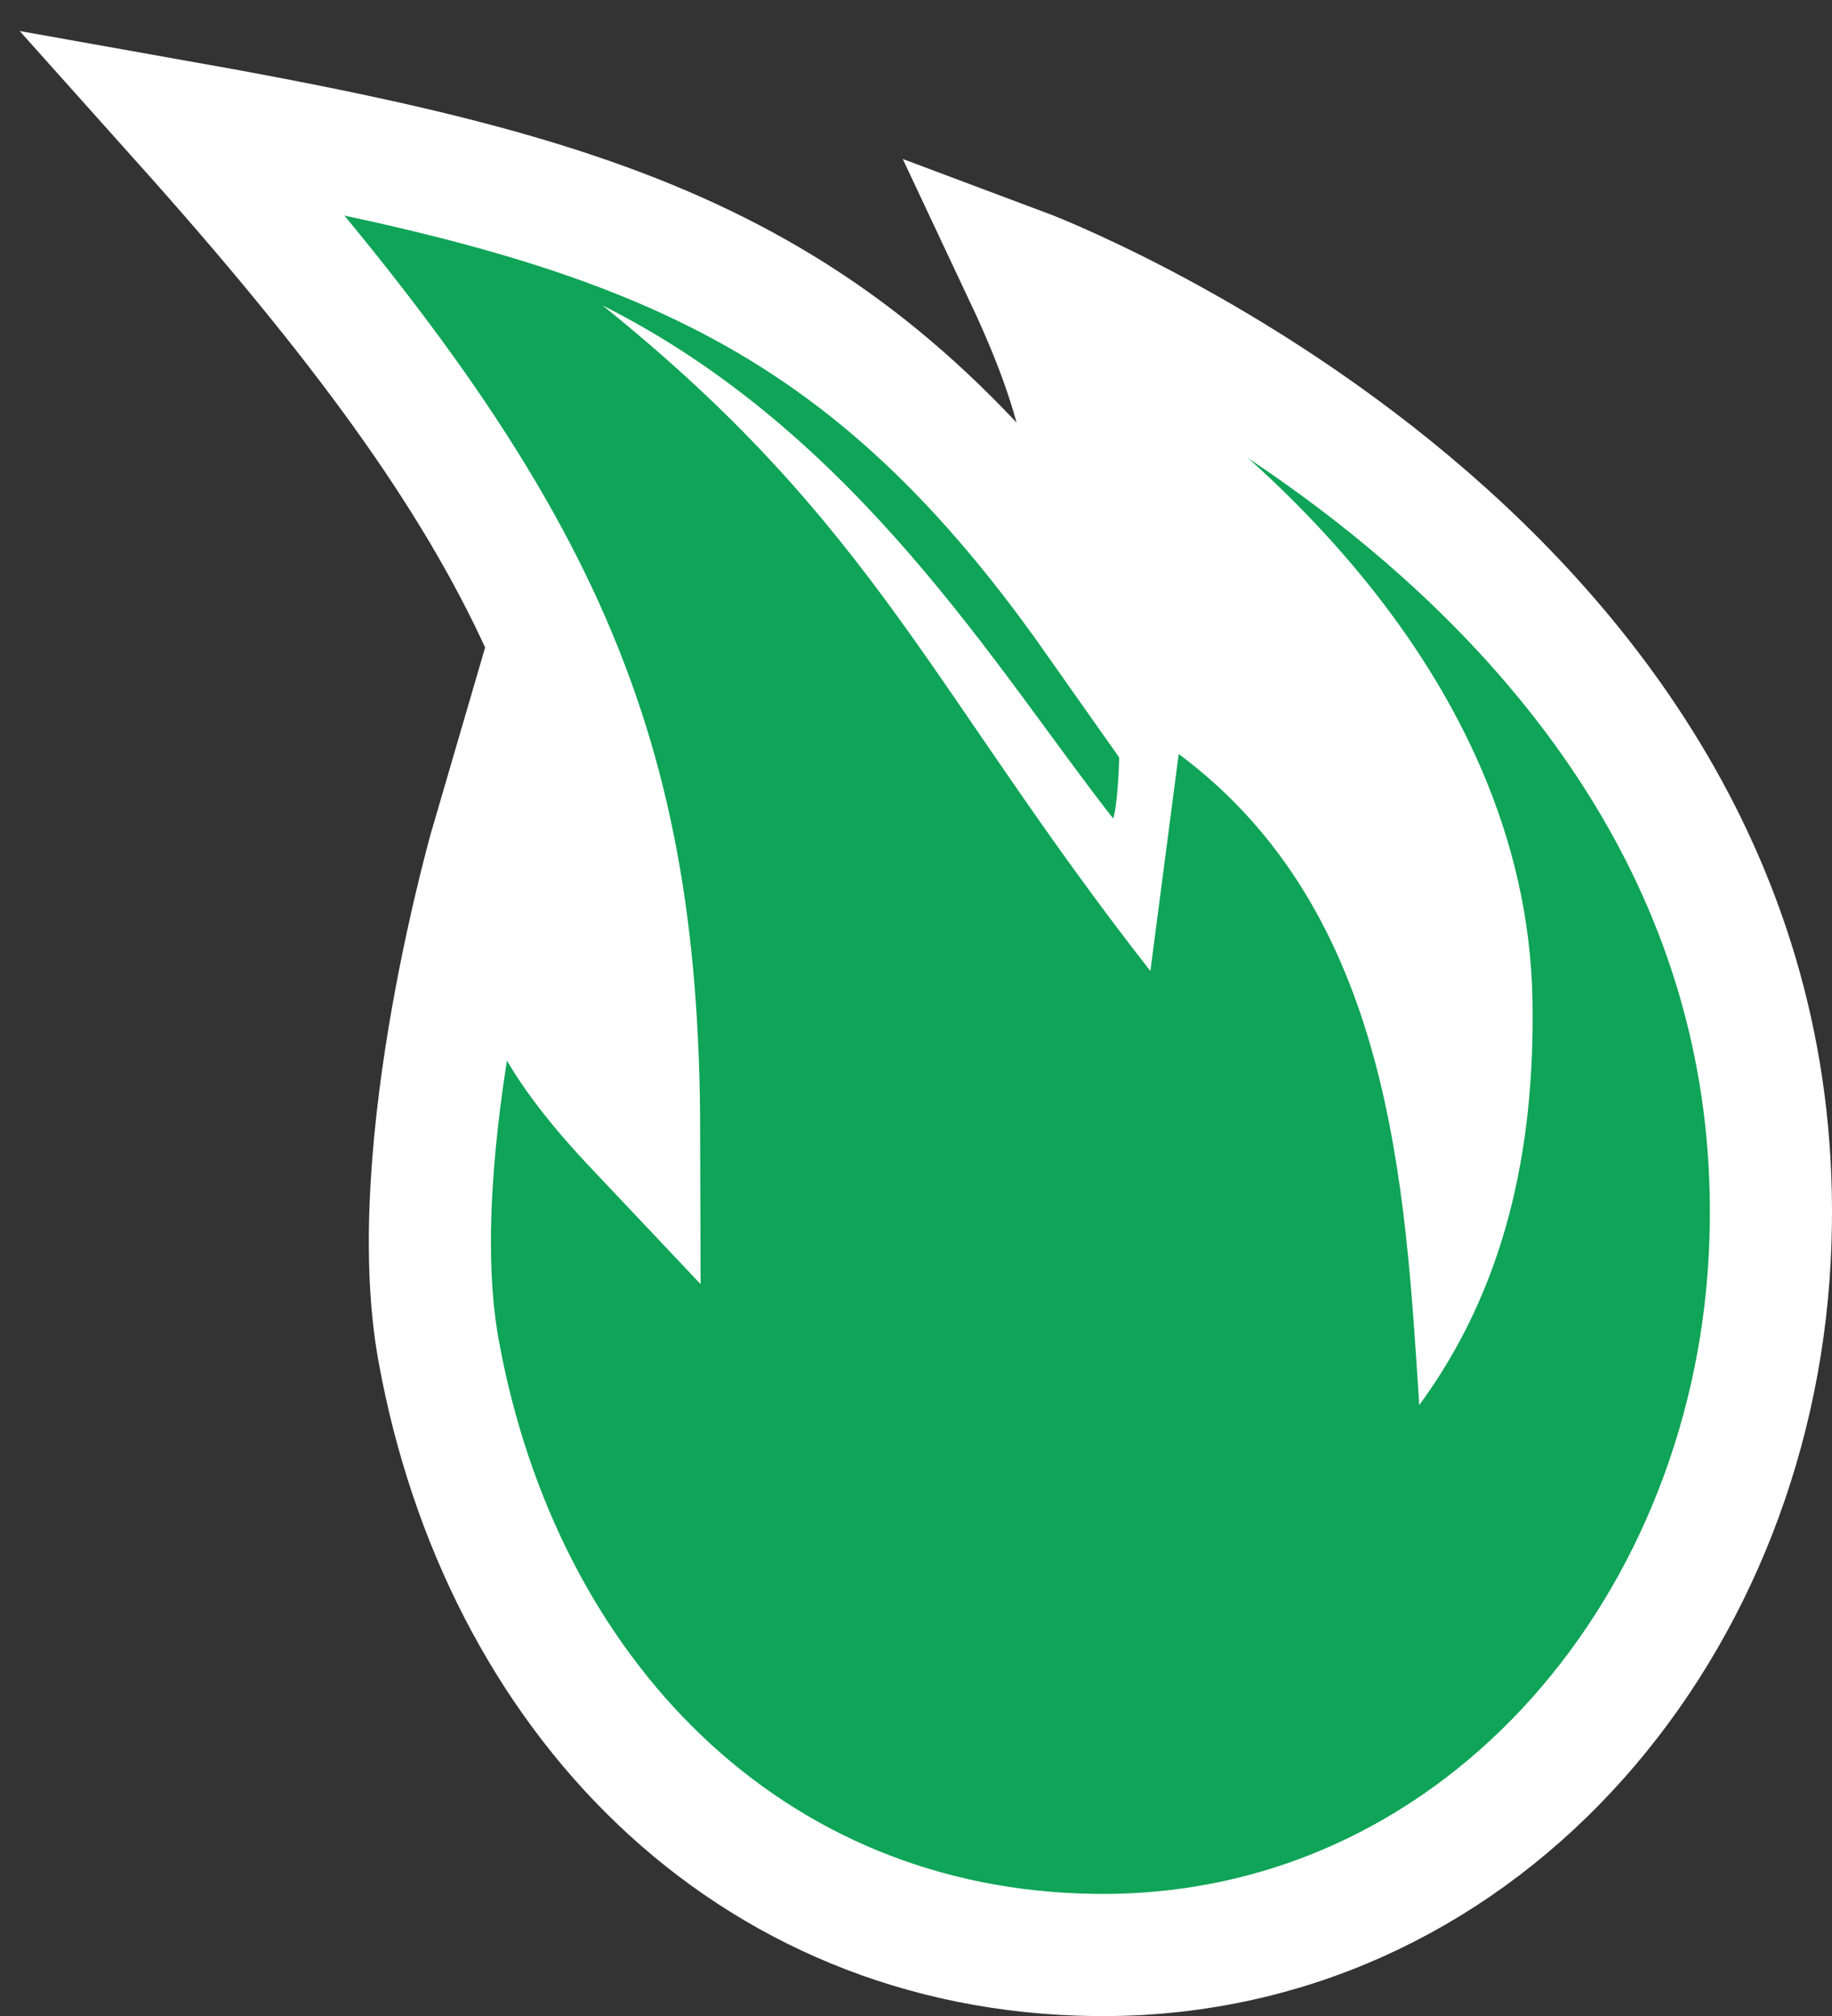<svg width="30" height="33" viewBox="0 0 30 33" fill="none" xmlns="http://www.w3.org/2000/svg">
  <rect x="0" y="0" width="30" height="33" fill="#333333" stroke="none"/>
  <path d="M17.931 10.1C14.012 4.54 10.315 3.302 3 2C8.778 8.455 10.448 12.096 10.466 18.5C8.916 16.861 8.674 16.1 8.077 13.7C8.077 13.7 6.583 18.8 7.181 22.1C8.199 27.73 12.236 31.934 17.931 32.001C24.116 32.073 28.655 26.806 28.98 20.6C29.577 9.2 16.736 4.4 16.736 4.4C17.704 6.453 18.004 7.688 17.931 10.1Z" fill="#0FA457" stroke="white" stroke-width="2"/>
  <path d="M18.23 13.4C16.323 10.969 14.049 7.1 9.868 5C14.347 8.6 15.243 11.3 18.838 15.895L19.302 12.342C22.794 14.941 23.007 19.4 23.241 23C24.632 21.105 25.139 18.859 25.095 16.369C24.999 10.967 20.32 7.1 17.931 5.6C18.394 9.5 18.414 12.768 18.23 13.4Z" fill="white"/>
</svg>

